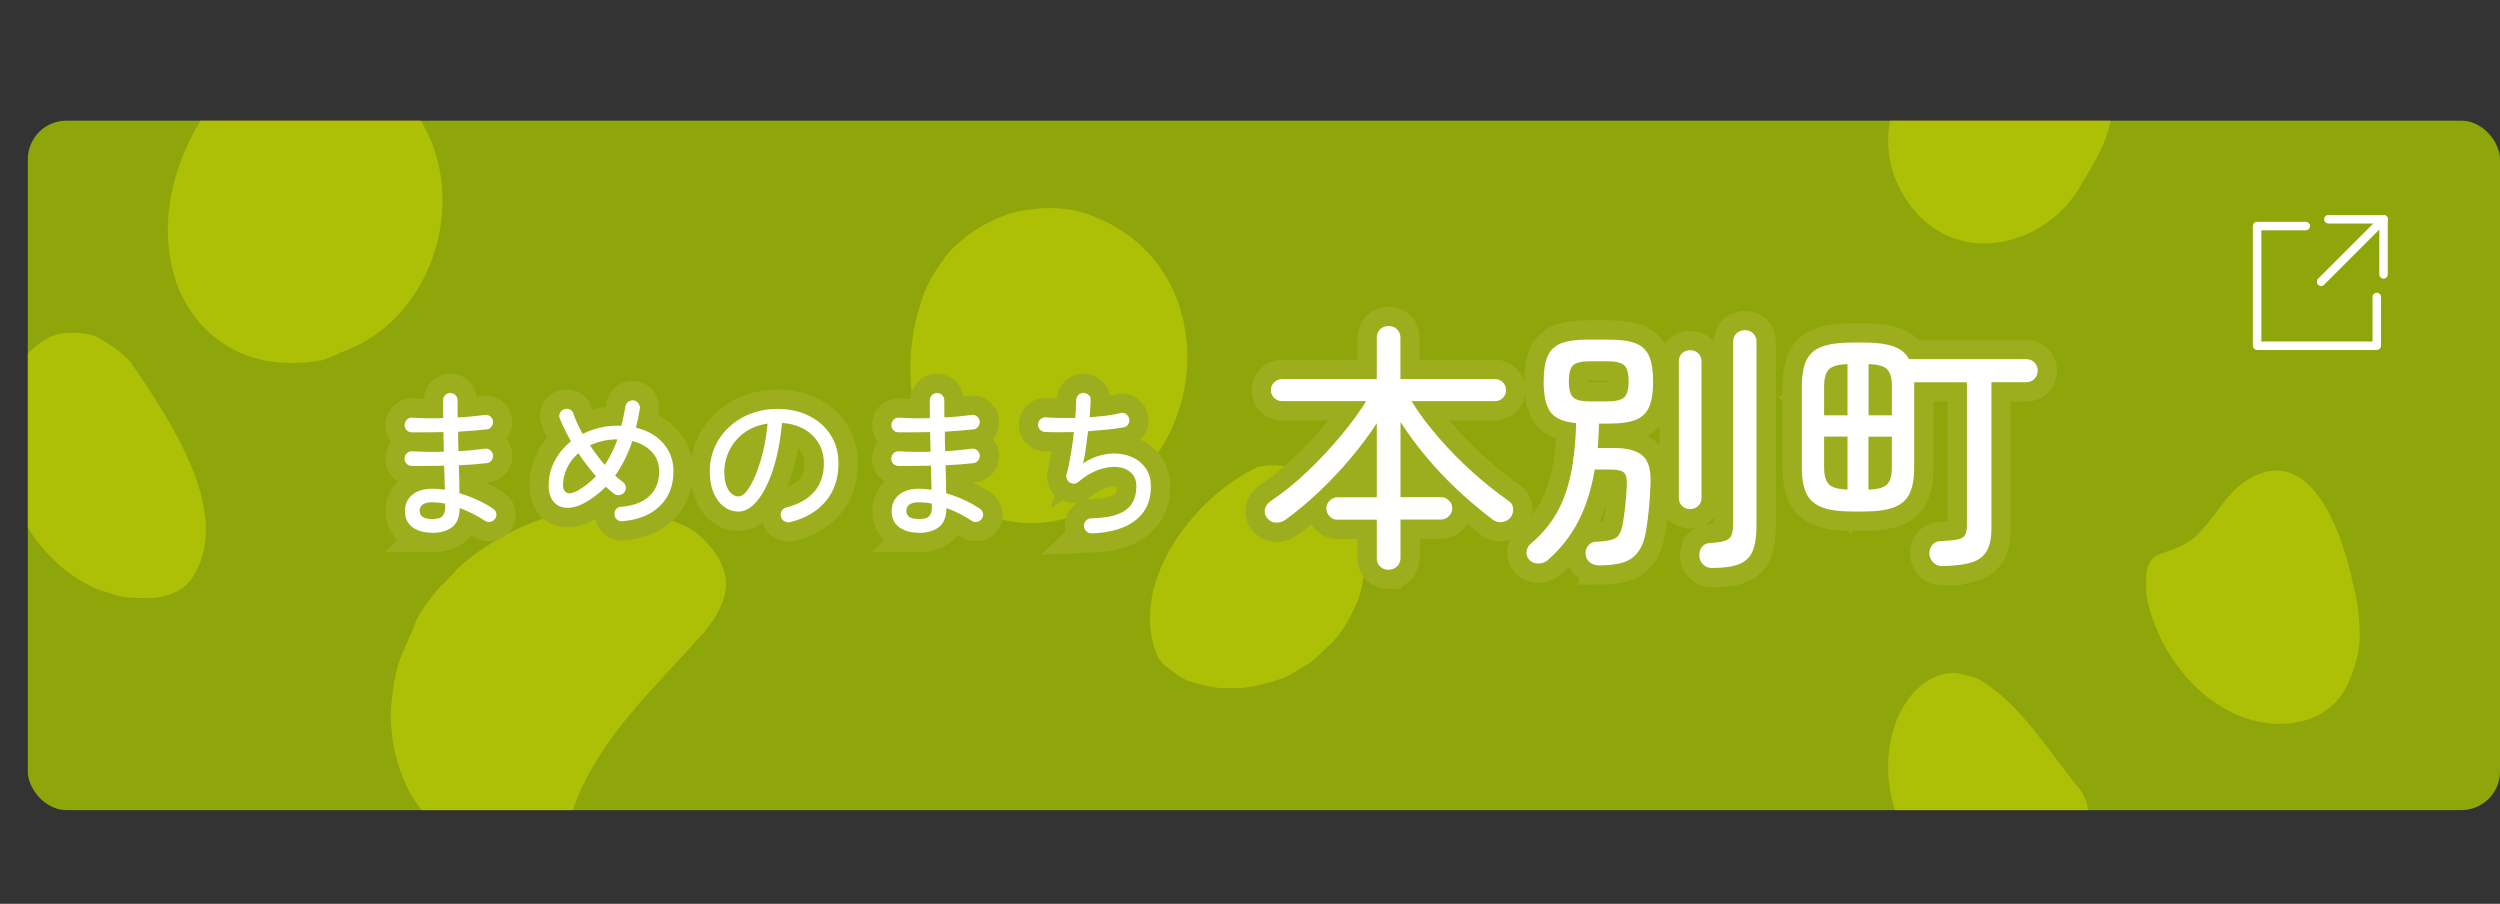 <?xml version="1.0" encoding="UTF-8"?><svg id="_レイヤー_2" xmlns="http://www.w3.org/2000/svg" width="323.6" height="116.99" xmlns:xlink="http://www.w3.org/1999/xlink" viewBox="0 0 323.6 116.99"><rect x="0" y="0" width="323.6" height="116.99" fill="#333333" stroke="none"/><defs><style>.cls-1{opacity:.5;}.cls-2,.cls-3,.cls-4,.cls-5{stroke-width:0px;}.cls-2,.cls-6{fill:none;}.cls-3{fill:#cdda00;}.cls-4{fill:#fff;}.cls-7{clip-path:url(#clippath);}.cls-5{fill:#8fa60b;}.cls-6{stroke:#9cae1e;stroke-width:5px;}</style><clipPath id="clippath"><rect class="cls-2" x="3.6" y="15.62" width="320" height="89.24" rx="5" ry="5"/></clipPath></defs><g id="_レイヤー_1-2"><rect class="cls-5" x="3.6" y="15.62" width="320" height="89.24" rx="5" ry="5"/><path class="cls-4" d="m308.53,36.07c-.3,0-.55-.25-.55-.55v-6.59s-6.59,0-6.59,0c-.3,0-.55-.25-.55-.55s.25-.55.55-.55h7.09c.16-.01.32.04.43.16.11.11.17.27.16.43v7.1c0,.3-.24.55-.55.55h0Z"/><path class="cls-4" d="m300.44,37.02c-.14,0-.28-.05-.39-.16-.21-.21-.21-.56,0-.78l8.09-8.09c.21-.21.56-.21.78,0,.21.21.21.56,0,.78l-8.09,8.09c-.11.11-.25.16-.39.16Z"/><path class="cls-4" d="m307.65,45.3h-15.49c-.3,0-.55-.25-.55-.55v-15.49c0-.3.25-.55.55-.55h6.3c.3,0,.55.25.55.55s-.25.55-.55.55h-5.75v14.39h14.39v-5.76c0-.3.25-.55.55-.55s.55.25.55.55v6.3c0,.3-.25.55-.55.55Z"/><g class="cls-1"><g class="cls-7"><path class="cls-3" d="m145.77,30.26c11,7.7,10.17,25.03-.24,32.97-3.81,2.92-8.24,4.74-12.99,4.46-1.58-.09-3.04-.45-4.56-1.01-1.53-.56-2.66-1.25-3.94-2.34-1.61-1.41-2.83-2.96-3.73-4.85-2.79-6.51-3.35-13.61-1.02-20.64.74-2.25,1.88-3.99,3.22-5.8,1.09-1.28,2.44-2.43,3.87-3.38,2.01-1.17,3.9-2.07,6.19-2.45,3.34-.54,6.51-.35,9.34.96,1.35.52,2.65,1.21,3.87,2.07Z"/><path class="cls-3" d="m54.96,16.48c5.64,10.46.59,25.18-10.83,29.13-.88.44-1.76.88-2.86,1.1-4.39.66-8.57.22-12.3-2.2-2.64-1.76-4.39-3.95-5.71-6.81-3.51-8.57-.66-18.23,5.05-25.48,1.32-1.54,2.86-2.64,4.39-3.73,4.17-2.2,9.01-2.42,13.4-.44,2.42,1.1,4.61,2.64,6.28,4.65.98,1.12,1.85,2.39,2.58,3.78Z"/><path class="cls-3" d="m167.16,60.5c8.2,2.02,11.25,11,8.4,17.72-.81,1.68-1.63,3.36-3.06,4.86-1.02.93-1.83,1.87-3.06,2.8-1.43.75-2.44,1.68-3.87,2.06-1.63.56-3.26.93-4.89,1.12h-2.85c-1.43-.19-2.85-.56-4.07-.93-1.22-.56-2.04-1.31-3.06-2.06-.41-.37-.81-.93-1.02-1.5-3.46-8.97,4.48-20,13.1-24.13,1.37-.28,2.85-.28,4.36.05Z"/><path class="cls-3" d="m282.09,70.8c3.79-1.65,5.02-6.1,8.57-8.54,8.33-5.39,12.62,6.65,14.04,13.91.56,2.3.78,4.29.73,6.62-.13,2.14-.69,3.76-1.52,5.73-1.19,2.59-3.41,4.22-5.87,4.81-8.87,2.16-17.62-5.68-19.95-15.09-.41-1.45-.29-2.65-.26-4.05.1-.74.38-1.55,1-2.05.45-.42,1.23-.53,1.82-.82.45-.14.93-.31,1.44-.53Z"/><path class="cls-3" d="m16.92,46.9c5.41,7.9,13.38,19.94,7.89,28-1.06,1.53-2.74,2.18-4.66,2.48-1.61.07-3.06.04-4.63-.18-.97-.37-2.1-.63-3.07-1-5.51-2.45-9.01-7.11-11.11-12.47-1.4-4.02-1.75-8.25-.81-12.32.46-1.37.88-2.46,1.47-3.66,1.06-1.53,2.4-3,4.11-3.94,1.71-.94,3.89-.88,5.86-.43.85.2,1.63.97,2.51,1.4.83.57,1.65,1.27,2.45,2.12Z"/><path class="cls-3" d="m245.15,104.34c-1.88-5.9-.28-14.19,5.41-16.76.89-.39,1.96-.59,3.02-.39.89.2,1.78.39,2.67.79,5.51,3.36,8.71,9.08,12.98,14.21.71.99,1.07,2.17,1.24,3.55.71,6.12-4.45,10.86-9.78,11.25-1.07,0-1.96,0-3.02-.2-1.78-.39-3.56-.99-5.16-1.97-2.84-1.97-4.98-4.54-6.39-7.74-.39-.89-.72-1.81-.97-2.74Z"/><path class="cls-3" d="m269.59,23.53c-4.47,8.51-16.38,11.37-22.53,2.78-2.18-3.08-3.18-6.83-2.38-10.8.79-3.97,2.58-7.05,4.96-9.69,1.59-1.76,3.57-3.08,5.56-4.19,1.39-.66,2.98-1.32,4.57-1.54,1.39-.22,2.98,0,4.37.22,3.97,1.1,7.15,4.19,8.73,8.37,1.39,4.19.4,8.59-1.79,12.29-.4.77-.89,1.62-1.48,2.55Z"/><path class="cls-3" d="m93.54,73.42c1.27,3-.45,6.02-2.39,8.39-6.46,7.32-13.78,13.78-17.01,23.04-2.58,6.46-10.77,7.11-16.15,3.23-1.29-.86-2.15-1.94-3.23-3.01-2.15-2.58-3.23-5.6-3.88-8.83-.22-1.72-.43-3.45-.22-5.17.22-1.94.43-3.66,1.08-5.6.65-1.72,1.51-3.45,2.15-5.17.86-1.72,1.94-3.01,3.23-4.52,1.08-.86,1.72-1.94,2.8-2.8,2.8-2.37,5.81-4.09,9.04-5.38,2.37-.86,4.74-1.51,7.32-1.72,2.15-.22,4.31,0,6.46.22,2.15.43,3.88,1.08,5.81,1.94,1.51.65,2.8,1.94,3.85,3.28.51.68.88,1.39,1.12,2.12Z"/></g></g><path class="cls-6" d="m179.74,73.76c-.43,0-.79-.14-1.09-.43s-.44-.65-.44-1.1v-4.96h-5.1c-.39,0-.72-.14-1-.43-.28-.28-.43-.63-.43-1.04,0-.39.14-.72.43-1s.62-.43,1-.43h5.1v-9.59c-.95,1.47-2.06,2.96-3.33,4.47-1.27,1.51-2.62,2.95-4.06,4.32-1.44,1.37-2.91,2.6-4.4,3.69-.36.27-.78.4-1.24.39-.46-.01-.85-.2-1.14-.56-.29-.36-.4-.75-.31-1.17.09-.42.33-.76.71-1.04,1.61-1.07,3.19-2.33,4.74-3.81,1.55-1.47,3-3.01,4.33-4.61,1.34-1.6,2.45-3.11,3.33-4.54h-10.91c-.38,0-.72-.14-1-.41-.28-.27-.43-.61-.43-1.02,0-.38.14-.72.43-1s.62-.42,1-.42h12.28v-5.34c0-.45.15-.82.44-1.11.29-.28.66-.42,1.09-.42s.79.14,1.09.42c.29.28.44.65.44,1.11v5.34h12.24c.41,0,.75.14,1.02.42.27.28.41.62.41,1,0,.41-.14.75-.41,1.02-.27.27-.61.41-1.02.41h-10.81c.95,1.54,2.11,3.11,3.49,4.69,1.37,1.59,2.85,3.09,4.44,4.52s3.15,2.67,4.69,3.74c.34.23.52.56.54.99.02.43-.09.8-.34,1.12-.27.32-.62.52-1.05.59-.43.08-.84-.02-1.22-.29-1.45-1.09-2.91-2.31-4.37-3.66s-2.84-2.79-4.13-4.32-2.45-3.09-3.47-4.67v9.72h5.24c.39,0,.73.14,1.02.43.29.28.44.62.44,1,0,.41-.15.75-.44,1.04-.29.28-.63.43-1.02.43h-5.24v4.96c0,.45-.15.82-.44,1.1s-.66.43-1.09.43Z"/><path class="cls-6" d="m206.97,73.18c-.43,0-.82-.12-1.16-.37-.34-.25-.53-.62-.58-1.12-.02-.39.09-.74.34-1.05.25-.32.57-.49.95-.51.86-.04,1.53-.12,2.01-.24s.83-.35,1.05-.7.4-.89.51-1.62c.25-1.54.41-3.11.48-4.69.04-.84-.07-1.4-.34-1.68-.27-.28-.83-.42-1.67-.42h-2.14c-.43,2.56-1.14,4.79-2.12,6.7-.99,1.9-2.31,3.58-3.96,5.03-.32.27-.71.41-1.19.43-.48.01-.87-.14-1.19-.46-.29-.32-.41-.69-.36-1.11.06-.42.24-.75.56-1,1.38-1.18,2.49-2.49,3.32-3.94.83-1.45,1.44-3.13,1.84-5.03.4-1.9.63-4.11.7-6.63-1.61-.14-2.71-.61-3.31-1.41s-.9-2.12-.9-3.96c0-1.4.17-2.5.51-3.28.34-.78.92-1.34,1.73-1.67.82-.33,1.95-.49,3.4-.49h2.89c1.45,0,2.58.17,3.4.49s1.39.88,1.73,1.67c.34.78.51,1.88.51,3.28s-.17,2.47-.51,3.26c-.34.79-.92,1.35-1.73,1.68-.82.33-1.95.49-3.4.49h-1.36c-.02.54-.05,1.08-.07,1.6-.02.52-.06,1.04-.1,1.56h2.14c1.75,0,2.99.35,3.72,1.04.74.69,1.06,1.91.97,3.66-.05,1.13-.11,2.14-.19,3.01-.08.87-.19,1.75-.32,2.63-.18,1.27-.51,2.26-.99,2.97-.48.71-1.13,1.21-1.96,1.48-.83.27-1.9.41-3.21.41Zm-1.12-21.22h2.14c1.13,0,1.89-.18,2.26-.54.37-.36.56-1.05.56-2.07s-.19-1.71-.56-2.06c-.38-.35-1.13-.53-2.26-.53h-2.14c-1.13,0-1.88.18-2.24.53-.36.35-.54,1.04-.54,2.06s.18,1.71.54,2.07c.36.36,1.11.54,2.24.54Zm12.92,13.94c-.41,0-.75-.14-1.04-.41-.28-.27-.42-.62-.42-1.05v-17.65c0-.45.14-.81.42-1.07.28-.26.63-.39,1.04-.39s.75.13,1.04.39.43.62.43,1.07v17.65c0,.43-.14.78-.43,1.05-.28.27-.63.41-1.04.41Zm2.82,7.62c-.45,0-.83-.15-1.14-.46-.31-.31-.47-.67-.49-1.11-.02-.45.09-.84.34-1.16.25-.32.61-.49,1.09-.51.86-.04,1.5-.14,1.92-.29.42-.15.7-.4.83-.76.14-.36.2-.91.2-1.63v-23.36c0-.45.15-.82.44-1.09.29-.27.66-.41,1.09-.41.41,0,.76.14,1.05.41.29.27.44.63.44,1.09v23.87c0,1.34-.17,2.4-.49,3.2s-.91,1.36-1.73,1.7c-.83.34-2.01.51-3.55.51Z"/><path class="cls-6" d="m251.41,73.28c-.45,0-.83-.15-1.14-.44-.31-.29-.48-.66-.53-1.09-.02-.45.09-.84.34-1.17s.58-.5.99-.53c1.02-.05,1.79-.12,2.29-.22.51-.1.84-.29,1-.58.16-.28.24-.73.24-1.34v-18.43h-6.83v11.05c0,1.43-.2,2.56-.61,3.38-.41.83-1.09,1.42-2.04,1.77s-2.23.53-3.84.53h-1.56c-1.61,0-2.89-.17-3.84-.53s-1.63-.94-2.04-1.77c-.41-.83-.61-1.96-.61-3.38v-10.51c0-1.45.2-2.59.61-3.42.41-.83,1.09-1.41,2.04-1.75s2.23-.51,3.84-.51h1.56c1.56,0,2.82.16,3.76.48.94.32,1.63.87,2.06,1.67h15.16c.45,0,.82.15,1.09.44.27.29.41.65.41,1.05s-.14.76-.41,1.05c-.27.29-.63.44-1.09.44h-4.49v18.94c0,1.34-.23,2.35-.68,3.04-.45.69-1.15,1.16-2.09,1.41s-2.14.39-3.59.41Zm-15.3-19.52h3.03v-6.63c-1.25.04-2.06.29-2.45.73-.39.44-.58,1.16-.58,2.16v3.74Zm3.03,9.62v-6.87h-3.03v4.01c0,.97.19,1.68.58,2.12.38.44,1.2.69,2.45.73Zm2.72-9.62h3.03v-3.74c0-1-.19-1.72-.56-2.16-.37-.44-1.2-.69-2.46-.73v6.63Zm0,9.62c1.27-.05,2.09-.29,2.46-.73.37-.44.56-1.15.56-2.12v-4.01h-3.03v6.87Z"/><path class="cls-4" d="m179.74,73.76c-.43,0-.79-.14-1.09-.43s-.44-.65-.44-1.1v-4.96h-5.1c-.39,0-.72-.14-1-.43-.28-.28-.43-.63-.43-1.04,0-.39.14-.72.43-1s.62-.43,1-.43h5.1v-9.59c-.95,1.47-2.06,2.96-3.33,4.47-1.27,1.51-2.62,2.95-4.06,4.32-1.44,1.37-2.91,2.6-4.4,3.69-.36.27-.78.4-1.24.39-.46-.01-.85-.2-1.14-.56-.29-.36-.4-.75-.31-1.17.09-.42.33-.76.71-1.04,1.61-1.07,3.19-2.33,4.74-3.81,1.55-1.47,3-3.01,4.33-4.61,1.34-1.6,2.45-3.11,3.33-4.54h-10.91c-.38,0-.72-.14-1-.41-.28-.27-.43-.61-.43-1.02,0-.38.14-.72.43-1s.62-.42,1-.42h12.28v-5.34c0-.45.15-.82.44-1.11.29-.28.66-.42,1.09-.42s.79.14,1.09.42c.29.28.44.65.44,1.11v5.34h12.24c.41,0,.75.14,1.02.42.27.28.41.62.41,1,0,.41-.14.75-.41,1.02-.27.27-.61.41-1.02.41h-10.81c.95,1.54,2.11,3.11,3.49,4.69,1.37,1.59,2.85,3.09,4.44,4.52s3.15,2.67,4.69,3.74c.34.23.52.56.54.99.02.43-.09.8-.34,1.12-.27.32-.62.52-1.05.59-.43.08-.84-.02-1.22-.29-1.45-1.09-2.91-2.31-4.37-3.66s-2.84-2.79-4.13-4.32-2.45-3.09-3.47-4.67v9.72h5.24c.39,0,.73.14,1.02.43.29.28.44.62.44,1,0,.41-.15.75-.44,1.04-.29.28-.63.43-1.02.43h-5.24v4.96c0,.45-.15.82-.44,1.1s-.66.43-1.09.43Z"/><path class="cls-4" d="m206.97,73.18c-.43,0-.82-.12-1.16-.37-.34-.25-.53-.62-.58-1.12-.02-.39.09-.74.34-1.05.25-.32.57-.49.95-.51.86-.04,1.53-.12,2.01-.24s.83-.35,1.05-.7.4-.89.51-1.62c.25-1.54.41-3.11.48-4.69.04-.84-.07-1.4-.34-1.68-.27-.28-.83-.42-1.67-.42h-2.14c-.43,2.56-1.14,4.79-2.12,6.7-.99,1.9-2.31,3.58-3.96,5.03-.32.27-.71.41-1.19.43-.48.01-.87-.14-1.19-.46-.29-.32-.41-.69-.36-1.11.06-.42.24-.75.56-1,1.38-1.18,2.49-2.49,3.32-3.94.83-1.45,1.44-3.13,1.84-5.03.4-1.9.63-4.11.7-6.63-1.61-.14-2.71-.61-3.31-1.41s-.9-2.12-.9-3.96c0-1.4.17-2.5.51-3.28.34-.78.92-1.34,1.73-1.67.82-.33,1.95-.49,3.4-.49h2.89c1.45,0,2.58.17,3.4.49s1.39.88,1.73,1.67c.34.78.51,1.88.51,3.28s-.17,2.47-.51,3.26c-.34.79-.92,1.35-1.73,1.68-.82.33-1.95.49-3.4.49h-1.36c-.02.54-.05,1.08-.07,1.6-.02.52-.06,1.04-.1,1.56h2.14c1.75,0,2.99.35,3.72,1.04.74.69,1.06,1.91.97,3.66-.05,1.13-.11,2.14-.19,3.01-.08.87-.19,1.75-.32,2.63-.18,1.27-.51,2.26-.99,2.97-.48.71-1.13,1.21-1.96,1.48-.83.27-1.9.41-3.21.41Zm-1.12-21.22h2.14c1.13,0,1.89-.18,2.26-.54.37-.36.56-1.05.56-2.07s-.19-1.71-.56-2.06c-.38-.35-1.13-.53-2.26-.53h-2.14c-1.13,0-1.88.18-2.24.53-.36.35-.54,1.04-.54,2.06s.18,1.71.54,2.07c.36.36,1.11.54,2.24.54Zm12.92,13.94c-.41,0-.75-.14-1.04-.41-.28-.27-.42-.62-.42-1.05v-17.65c0-.45.14-.81.42-1.07.28-.26.63-.39,1.04-.39s.75.13,1.04.39.43.62.43,1.07v17.65c0,.43-.14.78-.43,1.05-.28.27-.63.41-1.04.41Zm2.82,7.62c-.45,0-.83-.15-1.14-.46-.31-.31-.47-.67-.49-1.11-.02-.45.09-.84.34-1.16.25-.32.61-.49,1.09-.51.86-.04,1.5-.14,1.92-.29.42-.15.7-.4.83-.76.14-.36.2-.91.2-1.63v-23.36c0-.45.15-.82.44-1.09.29-.27.66-.41,1.09-.41.41,0,.76.14,1.05.41.29.27.44.63.44,1.09v23.87c0,1.34-.17,2.4-.49,3.2s-.91,1.36-1.73,1.7c-.83.34-2.01.51-3.55.51Z"/><path class="cls-4" d="m251.41,73.28c-.45,0-.83-.15-1.14-.44-.31-.29-.48-.66-.53-1.09-.02-.45.09-.84.34-1.17s.58-.5.99-.53c1.02-.05,1.79-.12,2.29-.22.51-.1.84-.29,1-.58.16-.28.24-.73.24-1.34v-18.43h-6.83v11.05c0,1.43-.2,2.56-.61,3.38-.41.83-1.09,1.42-2.04,1.77s-2.23.53-3.84.53h-1.56c-1.61,0-2.89-.17-3.84-.53s-1.63-.94-2.04-1.77c-.41-.83-.61-1.96-.61-3.38v-10.51c0-1.45.2-2.59.61-3.42.41-.83,1.09-1.41,2.04-1.75s2.23-.51,3.84-.51h1.56c1.56,0,2.82.16,3.76.48.94.32,1.63.87,2.06,1.67h15.16c.45,0,.82.15,1.09.44.27.29.41.65.41,1.05s-.14.76-.41,1.05c-.27.29-.63.44-1.09.44h-4.49v18.94c0,1.34-.23,2.35-.68,3.04-.45.69-1.15,1.16-2.09,1.41s-2.14.39-3.59.41Zm-15.3-19.52h3.03v-6.63c-1.25.04-2.06.29-2.45.73-.39.44-.58,1.16-.58,2.16v3.74Zm3.03,9.62v-6.87h-3.03v4.01c0,.97.19,1.68.58,2.12.38.44,1.2.69,2.45.73Zm2.72-9.62h3.03v-3.74c0-1-.19-1.72-.56-2.16-.37-.44-1.2-.69-2.46-.73v6.63Zm0,9.62c1.27-.05,2.09-.29,2.46-.73.37-.44.56-1.15.56-2.12v-4.01h-3.03v6.87Z"/><path class="cls-6" d="m55.89,68.95c-1.01,0-1.84-.23-2.49-.7-.65-.47-.98-1.17-.98-2.11,0-.87.31-1.56.94-2.09s1.5-.79,2.6-.79c.52,0,1.06.04,1.62.13-.01-.46-.03-.96-.04-1.48-.01-.53-.03-1.07-.04-1.63-.76.01-1.49.02-2.22.03-.72,0-1.39,0-2.01,0-.27-.01-.49-.12-.66-.3-.17-.19-.26-.42-.24-.68.01-.27.12-.49.3-.67s.42-.27.68-.25c1.23.08,2.6.1,4.1.06-.01-.43-.02-.86-.03-1.28,0-.42-.02-.84-.03-1.26-.73.01-1.44.02-2.14.03-.7,0-1.36,0-1.97,0-.27-.01-.49-.12-.66-.3-.17-.19-.26-.42-.24-.68.01-.27.12-.49.3-.67s.42-.27.68-.25c1.19.08,2.53.1,4.01.06-.01-.41-.02-.8-.02-1.2v-1.11c0-.25.09-.47.27-.66.18-.19.41-.28.67-.28s.49.09.67.28c.18.19.27.41.27.66v1.07c0,.36,0,.75.02,1.15.63-.03,1.24-.07,1.83-.13.59-.06,1.14-.12,1.66-.19.27-.04.5.01.7.17.2.15.33.36.37.63.03.27-.04.5-.19.71-.15.21-.36.33-.63.36-.53.06-1.11.11-1.74.16s-1.28.09-1.95.14c0,.41,0,.82.01,1.25,0,.43.02.85.03,1.27.62-.03,1.21-.07,1.8-.14.58-.06,1.12-.12,1.61-.18.27-.04.5.02.7.18.2.16.33.37.37.62.03.27-.04.5-.19.71-.15.21-.36.33-.63.36-.52.06-1.08.11-1.7.16s-1.25.09-1.91.12c.03.66.05,1.29.06,1.9.01.61.02,1.18.02,1.71.84.25,1.64.55,2.39.9.76.35,1.41.72,1.97,1.11.22.14.36.34.41.6.05.26,0,.49-.16.7-.15.22-.36.36-.62.4-.26.04-.49,0-.7-.15-.42-.28-.91-.57-1.47-.86s-1.15-.55-1.79-.78c0,1.13-.32,1.95-.96,2.46-.64.5-1.53.76-2.68.76Zm0-1.76c.71,0,1.18-.13,1.4-.4.22-.27.33-.62.33-1.05v-.55c-.29-.06-.58-.1-.87-.13-.29-.03-.57-.04-.85-.04-.52,0-.91.1-1.18.29-.27.2-.4.47-.4.82,0,.7.52,1.05,1.57,1.05Z"/><path class="cls-6" d="m80.54,67.48c-.27.01-.49-.06-.68-.23s-.3-.38-.33-.65c-.01-.27.06-.5.22-.69.16-.2.37-.3.64-.31,1.58-.13,2.8-.58,3.65-1.37.85-.78,1.28-1.86,1.28-3.21,0-1.02-.32-1.87-.96-2.54s-1.47-1.13-2.51-1.39c-.59,1.74-1.33,3.23-2.23,4.47.17.15.34.3.5.44.17.14.33.27.48.38.21.14.34.34.39.61.05.27,0,.5-.16.71-.15.21-.36.34-.62.38-.26.04-.49,0-.7-.15-.18-.14-.36-.29-.55-.44-.18-.15-.36-.31-.55-.48-.83.83-1.74,1.52-2.73,2.08-.83.45-1.6.66-2.31.64-.71-.02-1.28-.28-1.71-.78-.43-.5-.64-1.21-.64-2.13,0-1.12.26-2.17.78-3.16.52-.99,1.22-1.83,2.1-2.53-.28-.5-.54-1.01-.79-1.51-.25-.5-.47-.99-.66-1.47-.1-.24-.08-.48.04-.71s.31-.4.55-.48c.25-.08.5-.07.73.05.24.12.39.3.46.56.14.41.31.83.51,1.27.2.44.43.89.68,1.33.66-.34,1.37-.6,2.13-.79.76-.19,1.56-.28,2.38-.28.08,0,.17,0,.25,0,.08,0,.17.01.25.01.1-.39.19-.8.28-1.22.09-.42.17-.85.24-1.28.04-.25.17-.46.38-.61.21-.15.45-.21.71-.17.25.04.45.17.61.39.15.22.21.45.17.7-.07.43-.15.85-.23,1.25-.08.4-.18.79-.27,1.19,1.48.35,2.66,1.03,3.54,2.03s1.31,2.21,1.31,3.62c0,1.86-.59,3.36-1.77,4.5-1.18,1.14-2.82,1.8-4.9,1.96Zm-5.82-3.95c.91-.5,1.71-1.13,2.42-1.89-.39-.45-.78-.92-1.17-1.43-.39-.5-.75-1.02-1.1-1.55-.64.56-1.14,1.2-1.48,1.93-.34.73-.51,1.47-.51,2.23,0,.48.16.79.47.96.31.16.77.08,1.38-.24Zm3.57-3.34c.64-.98,1.19-2.09,1.64-3.32-.69,0-1.33.07-1.92.21-.6.14-1.14.33-1.65.57.63.92,1.27,1.77,1.93,2.54Z"/><path class="cls-6" d="m102.28,67.59c-.27.06-.51.02-.75-.12-.23-.13-.38-.33-.45-.58-.07-.27-.04-.51.09-.75.13-.23.33-.38.6-.45,1.6-.41,2.81-1.09,3.63-2.05.83-.96,1.24-2.18,1.24-3.66,0-.98-.22-1.85-.67-2.6-.45-.76-1.07-1.36-1.88-1.83-.81-.46-1.76-.73-2.87-.8-.21,2.32-.6,4.34-1.17,6.06-.57,1.72-1.24,3.04-2.02,3.99-.78.95-1.59,1.42-2.43,1.42-.7,0-1.33-.21-1.9-.64s-1.02-1.03-1.34-1.81c-.33-.78-.49-1.68-.49-2.72,0-1.15.22-2.22.66-3.2.44-.99,1.06-1.85,1.85-2.58.79-.73,1.72-1.31,2.78-1.72,1.06-.41,2.22-.62,3.46-.62,1.53,0,2.88.29,4.07.88,1.19.59,2.13,1.41,2.81,2.47.69,1.06,1.03,2.29,1.03,3.71,0,1.96-.55,3.59-1.65,4.9-1.1,1.31-2.64,2.21-4.63,2.7Zm-6.64-3.34c.32,0,.67-.24,1.04-.71.37-.48.73-1.14,1.09-1.98.36-.85.68-1.84.97-2.99.29-1.15.49-2.39.62-3.74-1.2.18-2.22.58-3.06,1.21-.83.62-1.46,1.38-1.89,2.26s-.65,1.81-.66,2.77c0,1.02.18,1.81.55,2.36.36.55.81.83,1.34.83Z"/><path class="cls-6" d="m118.89,68.95c-1.01,0-1.84-.23-2.49-.7-.65-.47-.98-1.17-.98-2.11,0-.87.31-1.56.94-2.09s1.5-.79,2.6-.79c.52,0,1.06.04,1.62.13-.01-.46-.03-.96-.04-1.48-.01-.53-.03-1.07-.04-1.63-.76.01-1.49.02-2.22.03-.72,0-1.39,0-2.01,0-.27-.01-.49-.12-.66-.3-.17-.19-.26-.42-.24-.68.01-.27.12-.49.3-.67s.42-.27.68-.25c1.23.08,2.6.1,4.1.06-.01-.43-.02-.86-.03-1.28,0-.42-.02-.84-.03-1.26-.73.01-1.44.02-2.14.03-.7,0-1.36,0-1.97,0-.27-.01-.49-.12-.66-.3-.17-.19-.26-.42-.24-.68.01-.27.12-.49.3-.67s.42-.27.68-.25c1.19.08,2.53.1,4.01.06-.01-.41-.02-.8-.02-1.2v-1.11c0-.25.09-.47.27-.66.18-.19.41-.28.67-.28s.49.09.67.28c.18.19.27.41.27.66v1.07c0,.36,0,.75.02,1.15.63-.03,1.24-.07,1.83-.13.59-.06,1.14-.12,1.66-.19.27-.04.5.01.7.17s.33.36.37.63c.03.27-.04.5-.19.71s-.36.33-.63.36c-.53.06-1.11.11-1.74.16-.63.05-1.28.09-1.95.14,0,.41,0,.82.01,1.25,0,.43.02.85.03,1.27.62-.03,1.21-.07,1.8-.14.58-.06,1.12-.12,1.61-.18.27-.04.5.02.7.18.2.16.33.37.37.62.03.27-.04.5-.19.71s-.36.33-.63.36c-.52.06-1.09.11-1.7.16-.62.05-1.25.09-1.91.12.03.66.05,1.29.06,1.9.01.61.02,1.18.02,1.71.84.25,1.64.55,2.39.9.76.35,1.41.72,1.97,1.11.22.14.36.34.41.6.05.26,0,.49-.16.7-.15.22-.36.36-.62.4s-.49,0-.7-.15c-.42-.28-.91-.57-1.47-.86s-1.15-.55-1.79-.78c0,1.13-.32,1.95-.96,2.46-.64.5-1.53.76-2.68.76Zm0-1.76c.71,0,1.18-.13,1.4-.4.22-.27.33-.62.33-1.05v-.55c-.29-.06-.58-.1-.87-.13-.29-.03-.57-.04-.85-.04-.52,0-.91.1-1.18.29-.27.2-.4.47-.4.82,0,.7.52,1.05,1.57,1.05Z"/><path class="cls-6" d="m141.31,69.04c-.27,0-.5-.09-.69-.27-.2-.18-.3-.41-.31-.67-.01-.28.07-.52.26-.71.19-.2.42-.29.68-.29,1.46-.04,2.61-.22,3.45-.55.85-.32,1.46-.79,1.83-1.4.37-.61.56-1.34.56-2.19,0-.74-.22-1.33-.67-1.75-.45-.43-1.04-.68-1.76-.76-.73-.08-1.54.04-2.43.35-.89.31-1.77.83-2.66,1.58-.35.28-.72.3-1.11.06-.17-.11-.29-.27-.37-.46-.08-.2-.09-.39-.03-.59.2-.7.38-1.54.54-2.53s.3-1.96.41-2.93c-.73.01-1.42.02-2.07.02s-1.23-.01-1.73-.04c-.27-.03-.48-.14-.64-.35-.16-.2-.23-.43-.2-.68.03-.27.14-.48.34-.65.2-.17.43-.24.69-.21.55.04,1.14.07,1.79.08.64.01,1.31.01,1.99,0,.04-.45.07-.87.09-1.27.02-.4.03-.73.03-1s.09-.49.26-.68c.18-.19.4-.29.66-.3.25,0,.48.09.68.26s.3.4.28.66c-.01.27-.03.6-.05.99-.02.39-.05.81-.09,1.26.73-.06,1.44-.13,2.12-.21s1.32-.2,1.89-.34c.25-.07.49-.03.7.12.22.15.35.35.41.62.06.25.01.49-.13.71-.14.22-.34.36-.61.4-.63.11-1.34.21-2.14.29s-1.61.15-2.44.21c-.1.81-.2,1.6-.31,2.35-.11.76-.22,1.36-.34,1.81.73-.49,1.49-.84,2.3-1.05.8-.21,1.59-.28,2.35-.2s1.46.29,2.08.63c.62.34,1.12.82,1.49,1.42.37.6.56,1.33.56,2.18,0,1.33-.32,2.44-.96,3.32s-1.53,1.55-2.68,2c-1.15.46-2.49.71-4.03.77Z"/><path class="cls-4" d="m55.89,68.95c-1.01,0-1.84-.23-2.49-.7-.65-.47-.98-1.17-.98-2.11,0-.87.31-1.56.94-2.09s1.5-.79,2.6-.79c.52,0,1.06.04,1.62.13-.01-.46-.03-.96-.04-1.48-.01-.53-.03-1.07-.04-1.63-.76.01-1.49.02-2.22.03-.72,0-1.39,0-2.01,0-.27-.01-.49-.12-.66-.3-.17-.19-.26-.42-.24-.68.01-.27.12-.49.3-.67s.42-.27.68-.25c1.23.08,2.6.1,4.1.06-.01-.43-.02-.86-.03-1.28,0-.42-.02-.84-.03-1.26-.73.01-1.44.02-2.14.03-.7,0-1.36,0-1.97,0-.27-.01-.49-.12-.66-.3-.17-.19-.26-.42-.24-.68.01-.27.12-.49.3-.67s.42-.27.68-.25c1.19.08,2.53.1,4.01.06-.01-.41-.02-.8-.02-1.2v-1.11c0-.25.09-.47.27-.66.18-.19.41-.28.67-.28s.49.09.67.28c.18.19.27.41.27.66v1.07c0,.36,0,.75.02,1.15.63-.03,1.24-.07,1.83-.13.59-.06,1.14-.12,1.66-.19.27-.04.5.01.7.17.2.15.33.36.37.63.03.27-.04.5-.19.71-.15.21-.36.33-.63.36-.53.06-1.11.11-1.74.16s-1.28.09-1.95.14c0,.41,0,.82.01,1.25,0,.43.02.85.03,1.27.62-.03,1.21-.07,1.8-.14.58-.06,1.12-.12,1.61-.18.27-.04.5.02.7.18.2.16.33.37.37.62.03.27-.04.5-.19.71-.15.21-.36.33-.63.36-.52.06-1.08.11-1.7.16s-1.25.09-1.91.12c.03.66.05,1.29.06,1.9.01.61.02,1.18.02,1.71.84.25,1.64.55,2.39.9.76.35,1.41.72,1.97,1.11.22.14.36.34.41.6.05.26,0,.49-.16.7-.15.22-.36.36-.62.4-.26.04-.49,0-.7-.15-.42-.28-.91-.57-1.47-.86s-1.15-.55-1.79-.78c0,1.13-.32,1.95-.96,2.46-.64.5-1.53.76-2.68.76Zm0-1.76c.71,0,1.18-.13,1.4-.4.22-.27.33-.62.33-1.05v-.55c-.29-.06-.58-.1-.87-.13-.29-.03-.57-.04-.85-.04-.52,0-.91.1-1.18.29-.27.2-.4.47-.4.82,0,.7.52,1.05,1.57,1.05Z"/><path class="cls-4" d="m80.54,67.48c-.27.01-.49-.06-.68-.23s-.3-.38-.33-.65c-.01-.27.06-.5.22-.69.16-.2.37-.3.64-.31,1.58-.13,2.8-.58,3.65-1.37.85-.78,1.28-1.86,1.28-3.21,0-1.02-.32-1.87-.96-2.54s-1.47-1.13-2.51-1.39c-.59,1.74-1.33,3.23-2.23,4.47.17.15.34.3.5.44.17.14.33.27.48.38.21.14.34.34.39.61.05.27,0,.5-.16.71-.15.21-.36.34-.62.38-.26.04-.49,0-.7-.15-.18-.14-.36-.29-.55-.44-.18-.15-.36-.31-.55-.48-.83.83-1.74,1.52-2.73,2.08-.83.45-1.6.66-2.31.64-.71-.02-1.28-.28-1.71-.78-.43-.5-.64-1.21-.64-2.13,0-1.12.26-2.17.78-3.16.52-.99,1.22-1.83,2.1-2.53-.28-.5-.54-1.01-.79-1.51-.25-.5-.47-.99-.66-1.47-.1-.24-.08-.48.04-.71s.31-.4.55-.48c.25-.08.5-.07.73.05.24.12.39.3.46.56.14.41.31.83.51,1.27.2.44.43.89.68,1.33.66-.34,1.37-.6,2.13-.79.76-.19,1.56-.28,2.38-.28.08,0,.17,0,.25,0,.08,0,.17.01.25.01.1-.39.19-.8.28-1.22.09-.42.17-.85.24-1.28.04-.25.17-.46.38-.61.21-.15.45-.21.71-.17.25.04.45.17.61.39.15.22.21.45.17.7-.07.43-.15.85-.23,1.25-.08.4-.18.79-.27,1.19,1.48.35,2.66,1.03,3.54,2.03s1.31,2.21,1.31,3.62c0,1.86-.59,3.36-1.77,4.5-1.18,1.14-2.82,1.8-4.9,1.96Zm-5.82-3.95c.91-.5,1.71-1.13,2.42-1.89-.39-.45-.78-.92-1.17-1.43-.39-.5-.75-1.02-1.1-1.55-.64.56-1.14,1.2-1.48,1.93-.34.73-.51,1.47-.51,2.23,0,.48.16.79.47.96.31.16.77.08,1.38-.24Zm3.57-3.34c.64-.98,1.19-2.09,1.64-3.32-.69,0-1.33.07-1.92.21-.6.14-1.14.33-1.65.57.63.92,1.27,1.77,1.93,2.54Z"/><path class="cls-4" d="m102.28,67.59c-.27.06-.51.02-.75-.12-.23-.13-.38-.33-.45-.58-.07-.27-.04-.51.09-.75.13-.23.33-.38.6-.45,1.6-.41,2.81-1.09,3.63-2.05.83-.96,1.24-2.18,1.24-3.66,0-.98-.22-1.85-.67-2.6-.45-.76-1.07-1.36-1.88-1.83-.81-.46-1.76-.73-2.87-.8-.21,2.32-.6,4.34-1.17,6.06-.57,1.72-1.24,3.04-2.02,3.99-.78.95-1.59,1.42-2.43,1.42-.7,0-1.33-.21-1.9-.64s-1.02-1.03-1.34-1.81c-.33-.78-.49-1.68-.49-2.72,0-1.15.22-2.22.66-3.2.44-.99,1.06-1.85,1.85-2.58.79-.73,1.72-1.31,2.78-1.72,1.06-.41,2.22-.62,3.46-.62,1.53,0,2.88.29,4.07.88,1.19.59,2.13,1.41,2.81,2.47.69,1.06,1.03,2.29,1.03,3.71,0,1.96-.55,3.59-1.65,4.9-1.1,1.31-2.64,2.21-4.63,2.7Zm-6.64-3.34c.32,0,.67-.24,1.04-.71.37-.48.73-1.14,1.09-1.98.36-.85.68-1.84.97-2.99.29-1.15.49-2.39.62-3.74-1.2.18-2.22.58-3.06,1.21-.83.62-1.46,1.38-1.89,2.26s-.65,1.81-.66,2.77c0,1.02.18,1.81.55,2.36.36.55.81.83,1.34.83Z"/><path class="cls-4" d="m118.89,68.95c-1.01,0-1.84-.23-2.49-.7-.65-.47-.98-1.17-.98-2.11,0-.87.31-1.56.94-2.09s1.5-.79,2.6-.79c.52,0,1.06.04,1.62.13-.01-.46-.03-.96-.04-1.48-.01-.53-.03-1.07-.04-1.63-.76.01-1.49.02-2.22.03-.72,0-1.39,0-2.01,0-.27-.01-.49-.12-.66-.3-.17-.19-.26-.42-.24-.68.01-.27.12-.49.3-.67s.42-.27.68-.25c1.23.08,2.6.1,4.1.06-.01-.43-.02-.86-.03-1.28,0-.42-.02-.84-.03-1.26-.73.01-1.44.02-2.14.03-.7,0-1.36,0-1.97,0-.27-.01-.49-.12-.66-.3-.17-.19-.26-.42-.24-.68.01-.27.12-.49.3-.67s.42-.27.68-.25c1.19.08,2.53.1,4.01.06-.01-.41-.02-.8-.02-1.2v-1.11c0-.25.09-.47.27-.66.18-.19.41-.28.67-.28s.49.09.67.28c.18.19.27.41.27.66v1.07c0,.36,0,.75.02,1.15.63-.03,1.24-.07,1.83-.13.59-.06,1.14-.12,1.66-.19.27-.04.5.01.7.17s.33.36.37.63c.03.27-.04.5-.19.71s-.36.33-.63.36c-.53.06-1.11.11-1.74.16-.63.05-1.28.09-1.95.14,0,.41,0,.82.01,1.25,0,.43.02.85.03,1.27.62-.03,1.21-.07,1.8-.14.58-.06,1.12-.12,1.61-.18.27-.04.5.02.7.18.2.16.33.37.37.62.03.27-.04.5-.19.71s-.36.33-.63.36c-.52.06-1.09.11-1.7.16-.62.05-1.25.09-1.91.12.03.66.05,1.29.06,1.9.01.61.02,1.18.02,1.71.84.25,1.64.55,2.39.9.76.35,1.41.72,1.97,1.11.22.14.36.34.41.6.05.26,0,.49-.16.7-.15.22-.36.36-.62.4s-.49,0-.7-.15c-.42-.28-.91-.57-1.47-.86s-1.15-.55-1.79-.78c0,1.13-.32,1.95-.96,2.46-.64.5-1.53.76-2.68.76Zm0-1.76c.71,0,1.18-.13,1.4-.4.22-.27.33-.62.33-1.05v-.55c-.29-.06-.58-.1-.87-.13-.29-.03-.57-.04-.85-.04-.52,0-.91.1-1.18.29-.27.2-.4.47-.4.82,0,.7.52,1.05,1.57,1.05Z"/><path class="cls-4" d="m141.31,69.04c-.27,0-.5-.09-.69-.27-.2-.18-.3-.41-.31-.67-.01-.28.07-.52.26-.71.19-.2.42-.29.68-.29,1.46-.04,2.61-.22,3.45-.55.85-.32,1.46-.79,1.83-1.4.37-.61.56-1.34.56-2.19,0-.74-.22-1.33-.67-1.75-.45-.43-1.04-.68-1.76-.76-.73-.08-1.54.04-2.43.35-.89.31-1.77.83-2.66,1.58-.35.28-.72.3-1.11.06-.17-.11-.29-.27-.37-.46-.08-.2-.09-.39-.03-.59.2-.7.38-1.54.54-2.53s.3-1.96.41-2.93c-.73.01-1.42.02-2.07.02s-1.23-.01-1.73-.04c-.27-.03-.48-.14-.64-.35-.16-.2-.23-.43-.2-.68.03-.27.14-.48.34-.65.2-.17.43-.24.69-.21.55.04,1.14.07,1.79.08.64.01,1.31.01,1.99,0,.04-.45.07-.87.09-1.27.02-.4.03-.73.03-1s.09-.49.26-.68c.18-.19.4-.29.66-.3.25,0,.48.09.68.26s.3.4.28.66c-.01.27-.03.6-.05.99-.02.39-.05.81-.09,1.26.73-.06,1.44-.13,2.12-.21s1.32-.2,1.89-.34c.25-.07.49-.03.7.12.22.15.35.35.41.62.06.25.01.49-.13.71-.14.22-.34.36-.61.4-.63.11-1.34.21-2.14.29s-1.61.15-2.44.21c-.1.81-.2,1.6-.31,2.35-.11.76-.22,1.36-.34,1.81.73-.49,1.49-.84,2.3-1.05.8-.21,1.59-.28,2.35-.2s1.46.29,2.08.63c.62.34,1.12.82,1.49,1.42.37.6.56,1.33.56,2.18,0,1.33-.32,2.44-.96,3.32s-1.53,1.55-2.68,2c-1.15.46-2.49.71-4.03.77Z"/></g></svg>